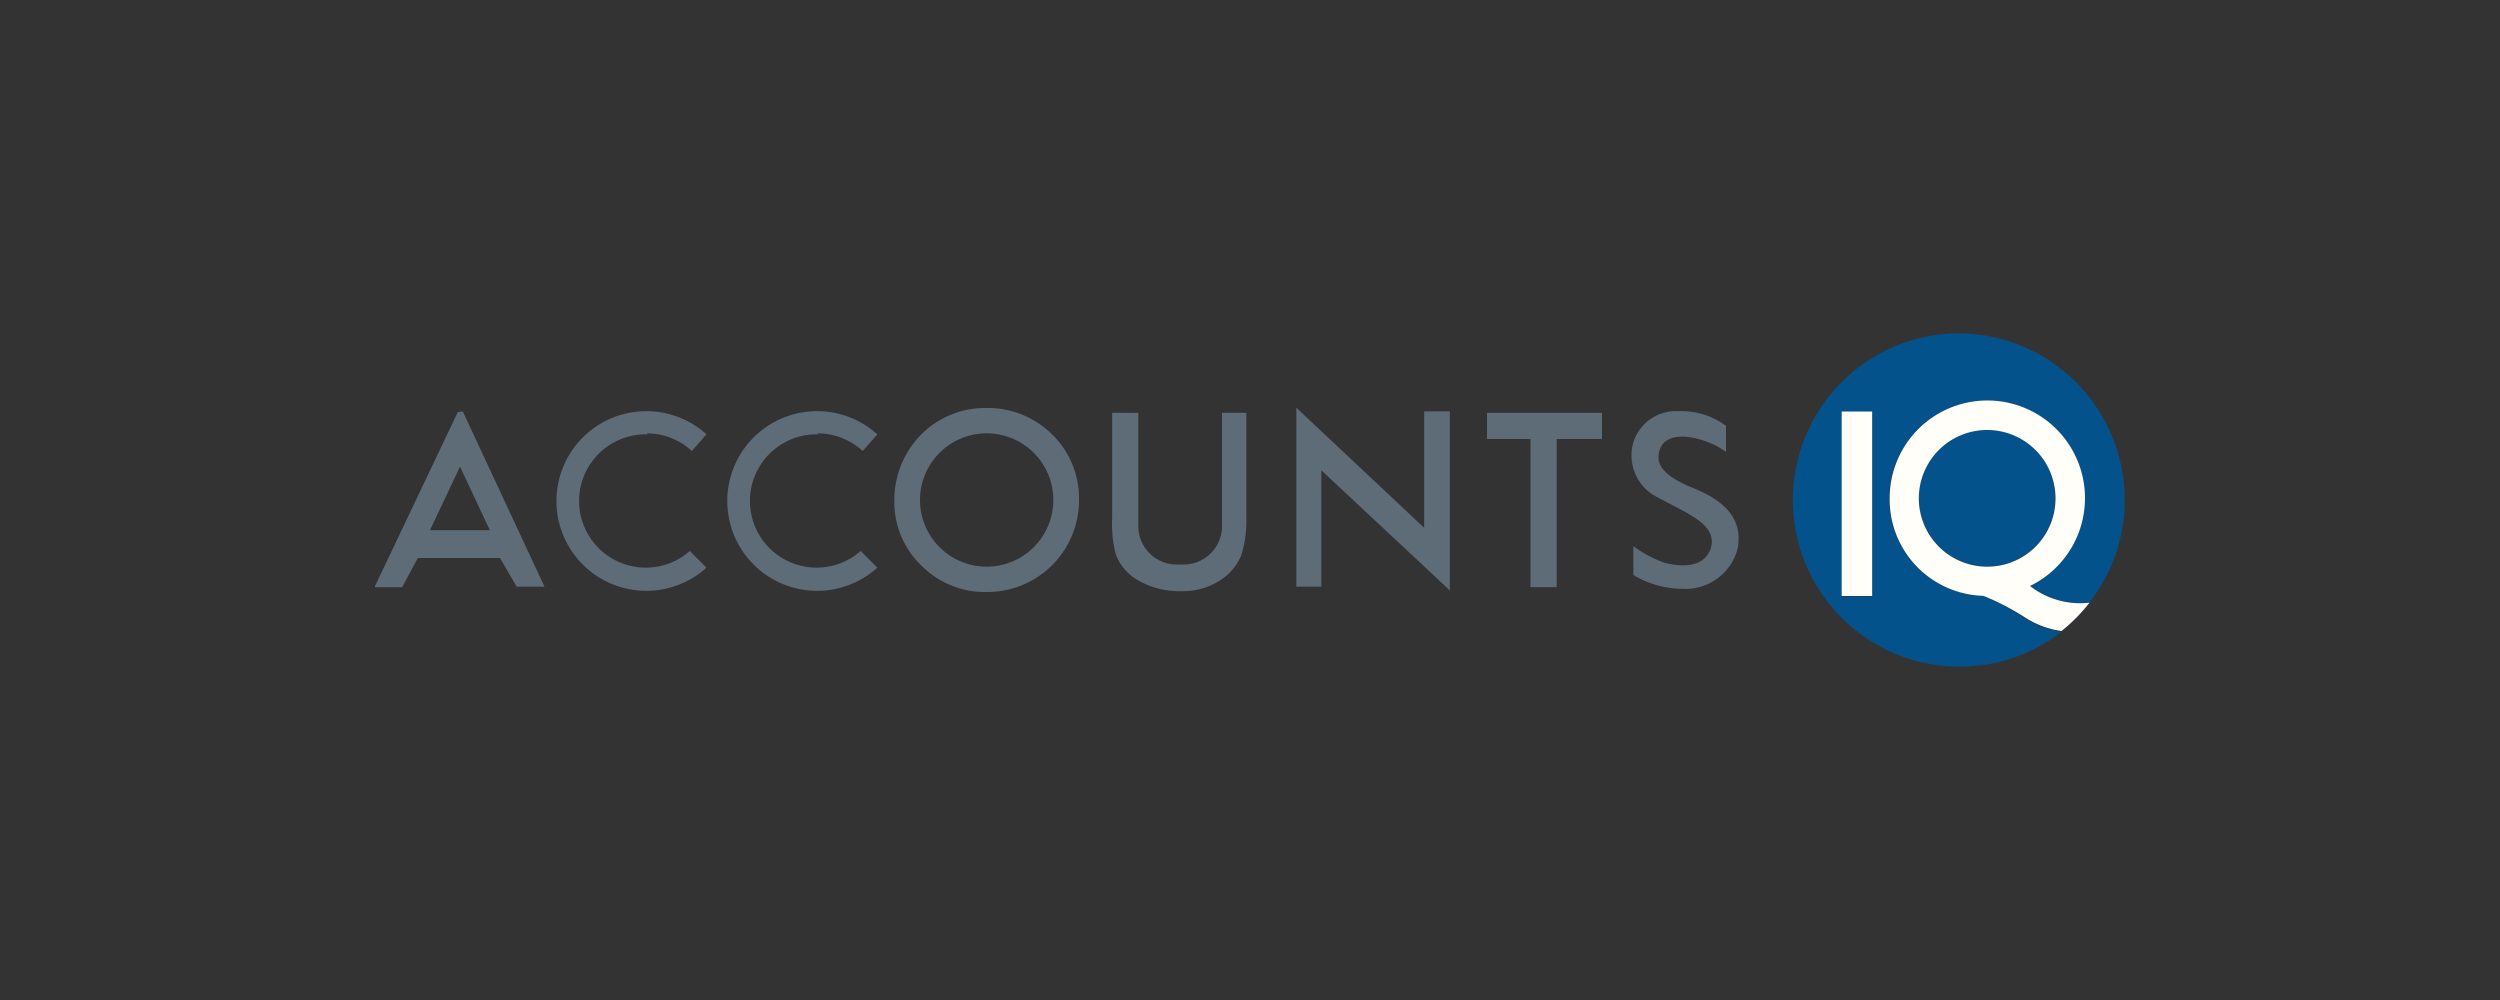<svg id="a52ddab2-57d3-42cf-a086-4ec4978d28b5" data-name="Layer 1" xmlns="http://www.w3.org/2000/svg" xmlns:xlink="http://www.w3.org/1999/xlink" viewBox="0 0 150 60"><rect x="0" y="0" width="150" height="60" fill="#333333" stroke="none"/><defs><style>.afabae11-6a97-41e6-ac5a-ef258f1ba6f9{fill:none;}.b664a592-8503-43d9-a696-7234e689f7c0{clip-path:url(#b77c81c1-740b-4770-8c5f-6905b2d22e3b);}.ae40a0ea-7628-4044-b026-cb7422cf9fd7{fill:#5e6c77;}.aafd9008-daa5-45fa-bd42-c4bcfa16fec9{fill:#03528c;}.a5494fc5-b57b-4f2d-901b-282c760c2c30{fill:#fffef8;}</style><clipPath id="b77c81c1-740b-4770-8c5f-6905b2d22e3b"><rect class="afabae11-6a97-41e6-ac5a-ef258f1ba6f9" x="22.5" y="19.96" width="104.99" height="20.08"/></clipPath></defs><g id="af02ef65-f840-4c74-978b-6929275c7068" data-name="AccountsIQ Logo"><g class="b664a592-8503-43d9-a696-7234e689f7c0"><path class="ae40a0ea-7628-4044-b026-cb7422cf9fd7" d="M27.6,28l1.79,3.81H25.8Zm-.13-3.28-5,10.51h1.66l.94-1.75H30L31,35.2h1.67l-4.9-10.51Z"/><polygon class="ae40a0ea-7628-4044-b026-cb7422cf9fd7" points="85.45 31.67 78.01 24.68 77.78 24.46 77.78 35.2 79.28 35.2 79.28 28.22 86.75 35.2 86.99 35.44 86.99 24.68 85.45 24.68 85.45 31.67"/><polygon class="ae40a0ea-7628-4044-b026-cb7422cf9fd7" points="89.22 26.34 91.83 26.34 91.83 35.23 93.4 35.23 93.4 26.34 96.12 26.34 96.12 24.77 89.22 24.77 89.22 26.34"/><g class="b664a592-8503-43d9-a696-7234e689f7c0"><path class="ae40a0ea-7628-4044-b026-cb7422cf9fd7" d="M59.13,24.48a5.4,5.4,0,0,0-4.74,2.76,5.58,5.58,0,0,0-.73,2.81,5.28,5.28,0,0,0,1.61,3.87,5.37,5.37,0,0,0,3.95,1.6A5.5,5.5,0,0,0,64.74,30a5.32,5.32,0,0,0-1.61-3.93,5.47,5.47,0,0,0-4-1.59M59.2,34a4,4,0,1,1,4-4,4,4,0,0,1-4,4"/><path class="ae40a0ea-7628-4044-b026-cb7422cf9fd7" d="M73.57,24.77h-.25v6.8a2.3,2.3,0,0,1-2.3,2.3H70.6a2.3,2.3,0,0,1-2.3-2.3v-6.8H66.73v6.3a7.31,7.31,0,0,0,.22,2.2,3,3,0,0,0,1.41,1.59,4.9,4.9,0,0,0,2.52.61,4.1,4.1,0,0,0,2.31-.64,3.22,3.22,0,0,0,1.28-1.5,6.76,6.76,0,0,0,.31-2.26v-6.3H73.57Z"/><path class="ae40a0ea-7628-4044-b026-cb7422cf9fd7" d="M101.56,29.27c-2.18-.88-2.13-1.68-2-2.2.42-1.57,3.09-.68,4,.05V25.55a4.52,4.52,0,0,0-2.88-.88A2.67,2.67,0,0,0,98,26.55a2.8,2.8,0,0,0,1.36,3.24c1.86,1,3.35,1.57,3.35,2.72,0,.42-.32,1.88-2.83,1.26a7.25,7.25,0,0,1-1.88-1V34.5a5.84,5.84,0,0,0,2.93.83,3.23,3.23,0,0,0,3.35-2.51c.16-1.15-.11-2.51-2.72-3.55"/><path class="aafd9008-daa5-45fa-bd42-c4bcfa16fec9" d="M117.46,20a10,10,0,1,0,6.23,17.91,5.37,5.37,0,0,1-2.26-.86A15.1,15.1,0,0,0,119,35.75a5.78,5.78,0,0,1-5.64-5.85,5.86,5.86,0,1,1,8.42,5.26,4.9,4.9,0,0,0,3.58,1A10,10,0,0,0,117.46,20m-5.13,15.79H110.5V24.69h1.83Z"/><path class="aafd9008-daa5-45fa-bd42-c4bcfa16fec9" d="M123.33,29.9a4.1,4.1,0,1,0-4.1,4.09,4.1,4.1,0,0,0,4.1-4.09"/><rect class="a5494fc5-b57b-4f2d-901b-282c760c2c30" x="110.5" y="24.69" width="1.83" height="11.07"/><path class="a5494fc5-b57b-4f2d-901b-282c760c2c30" d="M121.8,35.16a5.86,5.86,0,1,0-8.42-5.26A5.78,5.78,0,0,0,119,35.75,15.1,15.1,0,0,1,121.43,37a5.37,5.37,0,0,0,2.26.86,10,10,0,0,0,1.68-1.7,4.89,4.89,0,0,1-3.57-1M119.23,34a4.1,4.1,0,1,1,4.1-4.09,4.09,4.09,0,0,1-4.1,4.09"/><path class="ae40a0ea-7628-4044-b026-cb7422cf9fd7" d="M49.05,26a4,4,0,0,1,2.71,1.06l.88-1a5.39,5.39,0,1,0,0,8l-1-1a4,4,0,1,1-2.54-7"/><path class="ae40a0ea-7628-4044-b026-cb7422cf9fd7" d="M38.81,26a4,4,0,0,1,2.7,1.06l.88-1a5.39,5.39,0,1,0,0,8l-1-1a4,4,0,1,1-2.53-7"/></g></g></g><rect class="afabae11-6a97-41e6-ac5a-ef258f1ba6f9" width="150" height="60"/></svg>
